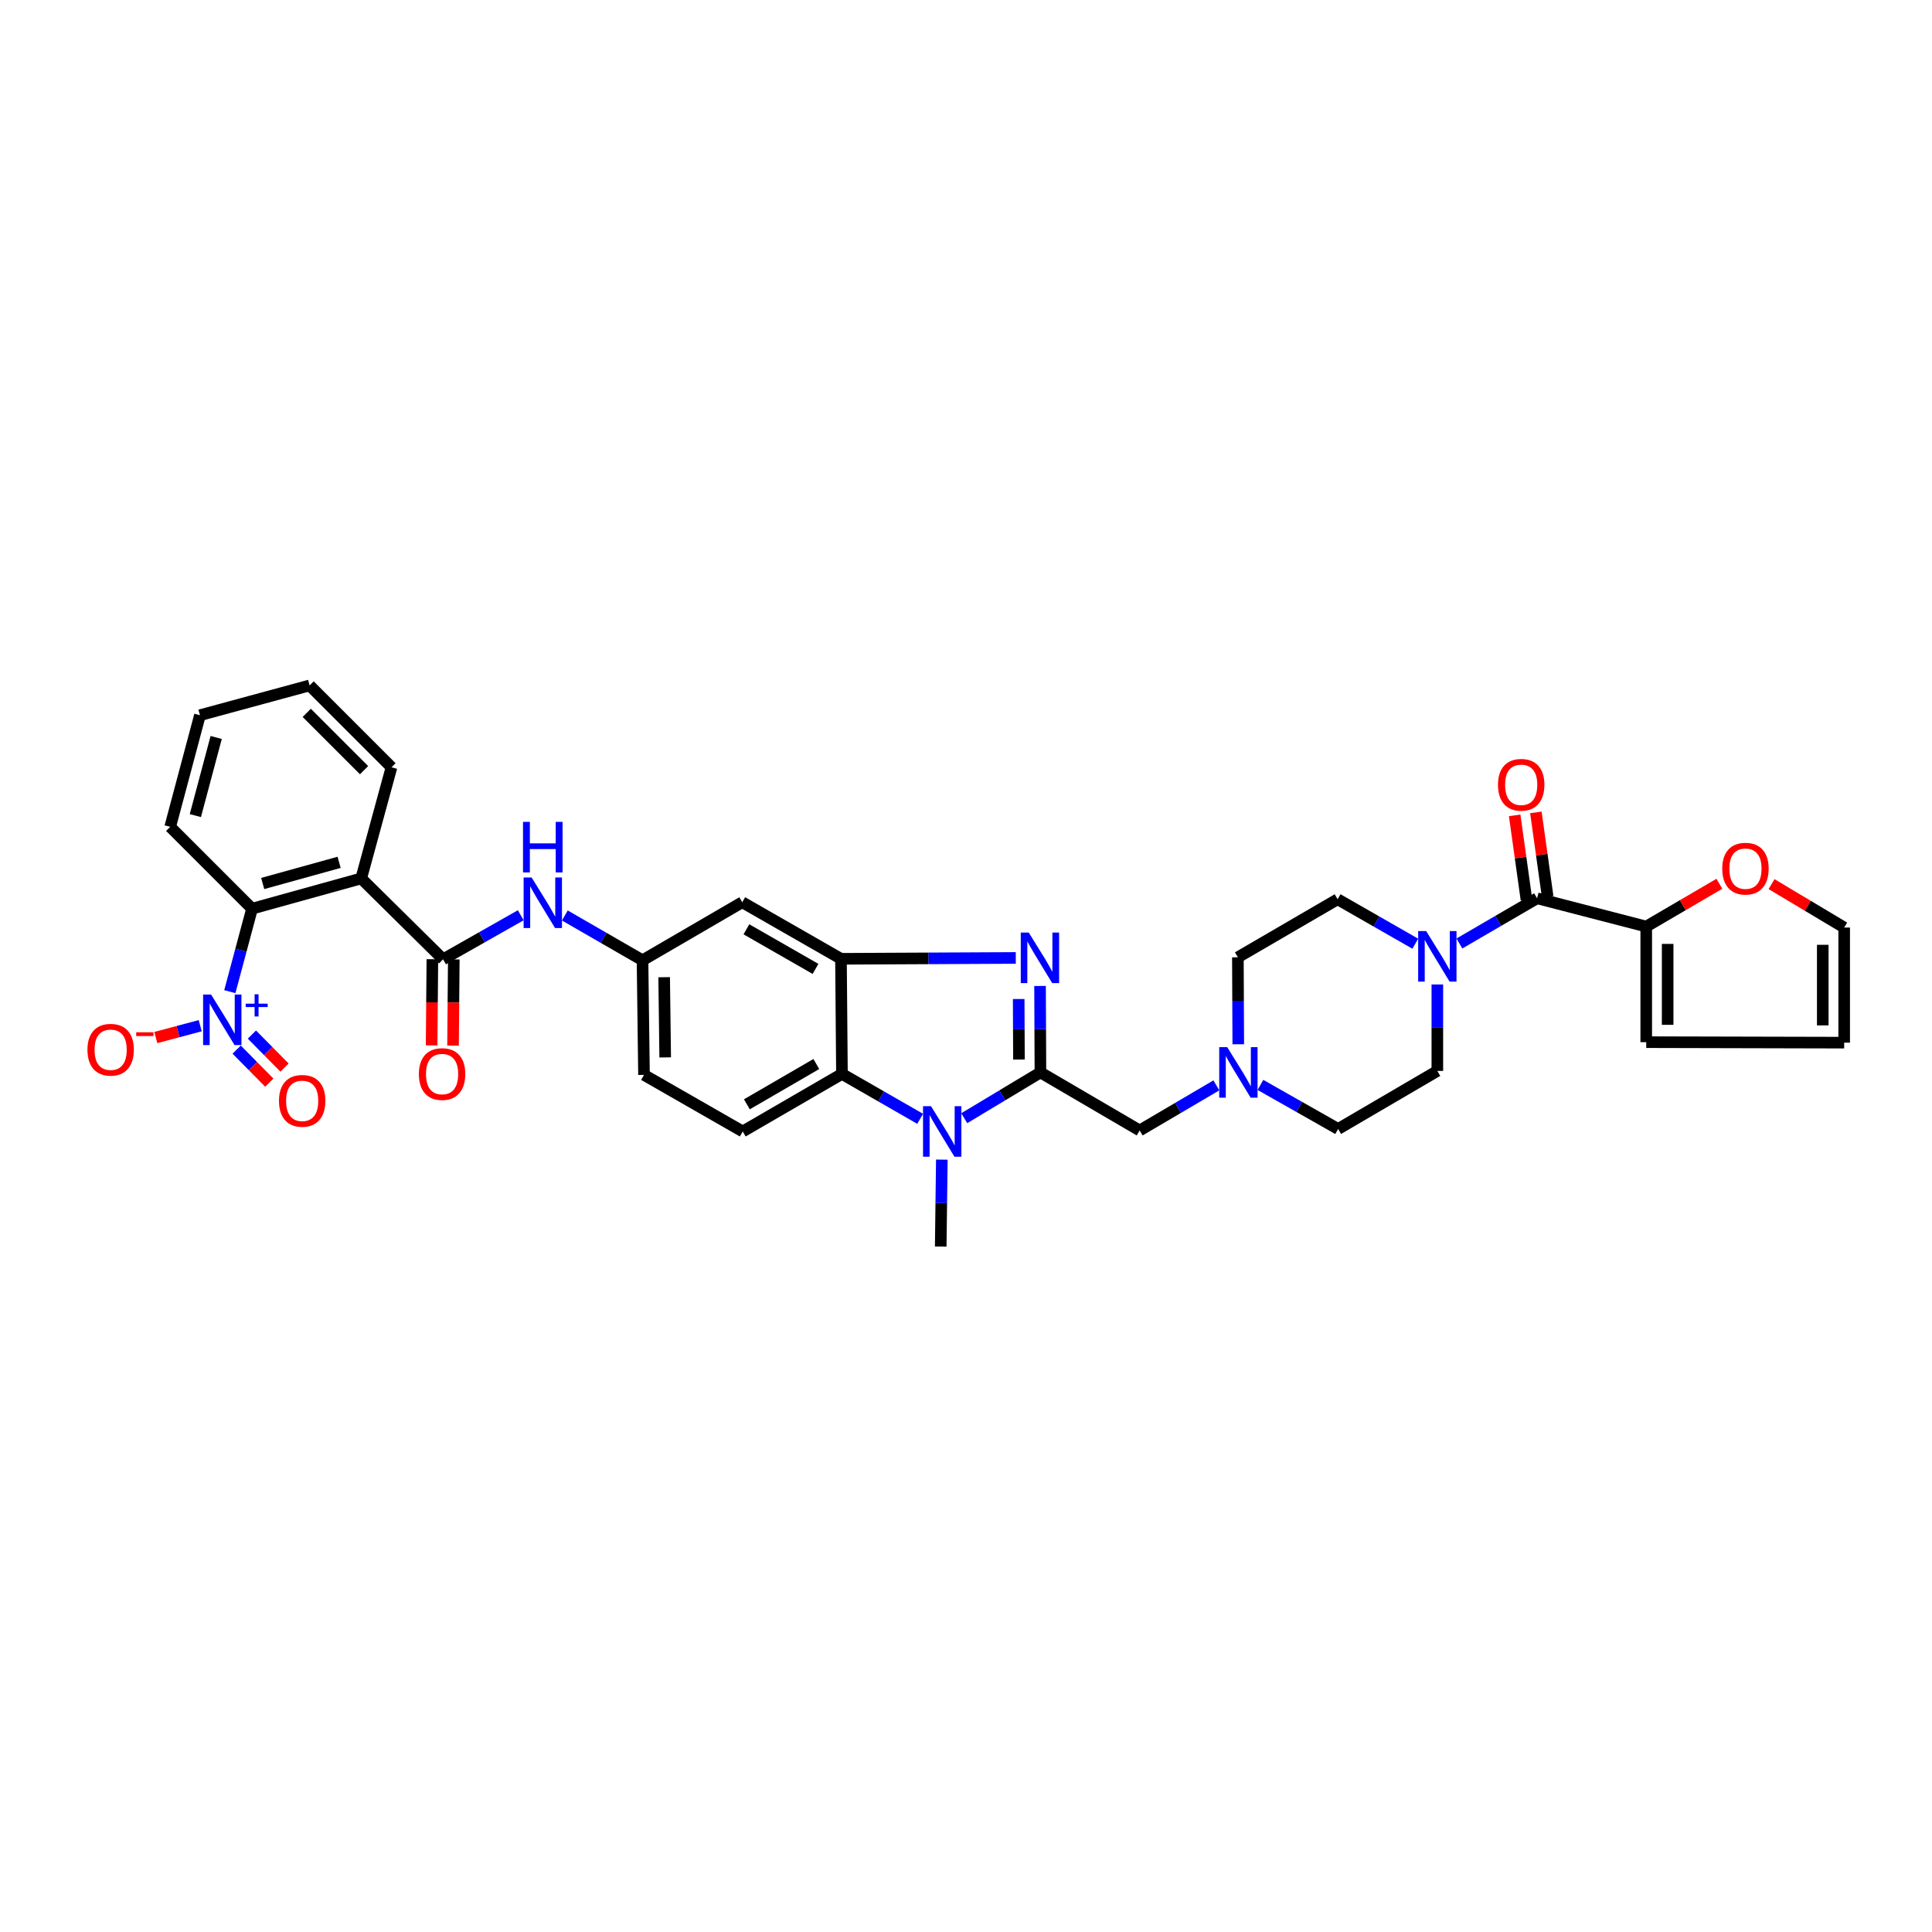 <?xml version='1.0' encoding='iso-8859-1'?>
<svg version='1.1' baseProfile='full'
              xmlns='http://www.w3.org/2000/svg'
                      xmlns:rdkit='http://www.rdkit.org/xml'
                      xmlns:xlink='http://www.w3.org/1999/xlink'
                  xml:space='preserve'
width='1000px' height='1000px' viewBox='0 0 1000 1000'>
<!-- END OF HEADER -->
<rect style='opacity:1.0;fill:#FFFFFF;stroke:none' width='1000' height='1000' x='0' y='0'> </rect>
<path class='bond-0' d='M 538.521,555.081 L 538.425,532.707' style='fill:none;fill-rule:evenodd;stroke:#000000;stroke-width:6px;stroke-linecap:butt;stroke-linejoin:miter;stroke-opacity:1' />
<path class='bond-0' d='M 538.425,532.707 L 538.33,510.333' style='fill:none;fill-rule:evenodd;stroke:#0000FF;stroke-width:6px;stroke-linecap:butt;stroke-linejoin:miter;stroke-opacity:1' />
<path class='bond-0' d='M 527.406,548.416 L 527.339,532.755' style='fill:none;fill-rule:evenodd;stroke:#000000;stroke-width:6px;stroke-linecap:butt;stroke-linejoin:miter;stroke-opacity:1' />
<path class='bond-0' d='M 527.339,532.755 L 527.272,517.093' style='fill:none;fill-rule:evenodd;stroke:#0000FF;stroke-width:6px;stroke-linecap:butt;stroke-linejoin:miter;stroke-opacity:1' />
<path class='bond-1' d='M 538.521,555.081 L 518.805,566.936' style='fill:none;fill-rule:evenodd;stroke:#000000;stroke-width:6px;stroke-linecap:butt;stroke-linejoin:miter;stroke-opacity:1' />
<path class='bond-1' d='M 518.805,566.936 L 499.089,578.791' style='fill:none;fill-rule:evenodd;stroke:#0000FF;stroke-width:6px;stroke-linecap:butt;stroke-linejoin:miter;stroke-opacity:1' />
<path class='bond-13' d='M 538.521,555.081 L 589.888,585.125' style='fill:none;fill-rule:evenodd;stroke:#000000;stroke-width:6px;stroke-linecap:butt;stroke-linejoin:miter;stroke-opacity:1' />
<path class='bond-3' d='M 525.771,495.83 L 480.529,496.052' style='fill:none;fill-rule:evenodd;stroke:#0000FF;stroke-width:6px;stroke-linecap:butt;stroke-linejoin:miter;stroke-opacity:1' />
<path class='bond-3' d='M 480.529,496.052 L 435.287,496.274' style='fill:none;fill-rule:evenodd;stroke:#000000;stroke-width:6px;stroke-linecap:butt;stroke-linejoin:miter;stroke-opacity:1' />
<path class='bond-6' d='M 476.265,579.093 L 456.029,567.475' style='fill:none;fill-rule:evenodd;stroke:#0000FF;stroke-width:6px;stroke-linecap:butt;stroke-linejoin:miter;stroke-opacity:1' />
<path class='bond-6' d='M 456.029,567.475 L 435.793,555.857' style='fill:none;fill-rule:evenodd;stroke:#000000;stroke-width:6px;stroke-linecap:butt;stroke-linejoin:miter;stroke-opacity:1' />
<path class='bond-30' d='M 487.495,600.22 L 487.204,622.72' style='fill:none;fill-rule:evenodd;stroke:#0000FF;stroke-width:6px;stroke-linecap:butt;stroke-linejoin:miter;stroke-opacity:1' />
<path class='bond-30' d='M 487.204,622.72 L 486.913,645.22' style='fill:none;fill-rule:evenodd;stroke:#000000;stroke-width:6px;stroke-linecap:butt;stroke-linejoin:miter;stroke-opacity:1' />
<path class='bond-2' d='M 118.953,513.287 L 124.706,491.809' style='fill:none;fill-rule:evenodd;stroke:#0000FF;stroke-width:6px;stroke-linecap:butt;stroke-linejoin:miter;stroke-opacity:1' />
<path class='bond-2' d='M 124.706,491.809 L 130.46,470.331' style='fill:none;fill-rule:evenodd;stroke:#000000;stroke-width:6px;stroke-linecap:butt;stroke-linejoin:miter;stroke-opacity:1' />
<path class='bond-16' d='M 103.632,530.903 L 92.142,533.967' style='fill:none;fill-rule:evenodd;stroke:#0000FF;stroke-width:6px;stroke-linecap:butt;stroke-linejoin:miter;stroke-opacity:1' />
<path class='bond-16' d='M 92.142,533.967 L 80.651,537.032' style='fill:none;fill-rule:evenodd;stroke:#FF0000;stroke-width:6px;stroke-linecap:butt;stroke-linejoin:miter;stroke-opacity:1' />
<path class='bond-19' d='M 122.5,543.286 L 130.944,551.834' style='fill:none;fill-rule:evenodd;stroke:#0000FF;stroke-width:6px;stroke-linecap:butt;stroke-linejoin:miter;stroke-opacity:1' />
<path class='bond-19' d='M 130.944,551.834 L 139.389,560.381' style='fill:none;fill-rule:evenodd;stroke:#FF0000;stroke-width:6px;stroke-linecap:butt;stroke-linejoin:miter;stroke-opacity:1' />
<path class='bond-19' d='M 130.387,535.495 L 138.831,544.042' style='fill:none;fill-rule:evenodd;stroke:#0000FF;stroke-width:6px;stroke-linecap:butt;stroke-linejoin:miter;stroke-opacity:1' />
<path class='bond-19' d='M 138.831,544.042 L 147.275,552.59' style='fill:none;fill-rule:evenodd;stroke:#FF0000;stroke-width:6px;stroke-linecap:butt;stroke-linejoin:miter;stroke-opacity:1' />
<path class='bond-14' d='M 435.287,496.274 L 384.185,466.999' style='fill:none;fill-rule:evenodd;stroke:#000000;stroke-width:6px;stroke-linecap:butt;stroke-linejoin:miter;stroke-opacity:1' />
<path class='bond-14' d='M 422.111,501.502 L 386.34,481.01' style='fill:none;fill-rule:evenodd;stroke:#000000;stroke-width:6px;stroke-linecap:butt;stroke-linejoin:miter;stroke-opacity:1' />
<path class='bond-35' d='M 435.287,496.274 L 435.793,555.857' style='fill:none;fill-rule:evenodd;stroke:#000000;stroke-width:6px;stroke-linecap:butt;stroke-linejoin:miter;stroke-opacity:1' />
<path class='bond-4' d='M 186.957,454.675 L 229.338,496.539' style='fill:none;fill-rule:evenodd;stroke:#000000;stroke-width:6px;stroke-linecap:butt;stroke-linejoin:miter;stroke-opacity:1' />
<path class='bond-8' d='M 186.957,454.675 L 130.46,470.331' style='fill:none;fill-rule:evenodd;stroke:#000000;stroke-width:6px;stroke-linecap:butt;stroke-linejoin:miter;stroke-opacity:1' />
<path class='bond-8' d='M 175.522,446.34 L 135.974,457.299' style='fill:none;fill-rule:evenodd;stroke:#000000;stroke-width:6px;stroke-linecap:butt;stroke-linejoin:miter;stroke-opacity:1' />
<path class='bond-31' d='M 186.957,454.675 L 202.632,397.149' style='fill:none;fill-rule:evenodd;stroke:#000000;stroke-width:6px;stroke-linecap:butt;stroke-linejoin:miter;stroke-opacity:1' />
<path class='bond-5' d='M 229.338,496.539 L 249.439,485.136' style='fill:none;fill-rule:evenodd;stroke:#000000;stroke-width:6px;stroke-linecap:butt;stroke-linejoin:miter;stroke-opacity:1' />
<path class='bond-5' d='M 249.439,485.136 L 269.54,473.734' style='fill:none;fill-rule:evenodd;stroke:#0000FF;stroke-width:6px;stroke-linecap:butt;stroke-linejoin:miter;stroke-opacity:1' />
<path class='bond-20' d='M 223.795,496.49 L 223.601,518.793' style='fill:none;fill-rule:evenodd;stroke:#000000;stroke-width:6px;stroke-linecap:butt;stroke-linejoin:miter;stroke-opacity:1' />
<path class='bond-20' d='M 223.601,518.793 L 223.406,541.096' style='fill:none;fill-rule:evenodd;stroke:#FF0000;stroke-width:6px;stroke-linecap:butt;stroke-linejoin:miter;stroke-opacity:1' />
<path class='bond-20' d='M 234.881,496.587 L 234.687,518.89' style='fill:none;fill-rule:evenodd;stroke:#000000;stroke-width:6px;stroke-linecap:butt;stroke-linejoin:miter;stroke-opacity:1' />
<path class='bond-20' d='M 234.687,518.89 L 234.492,541.193' style='fill:none;fill-rule:evenodd;stroke:#FF0000;stroke-width:6px;stroke-linecap:butt;stroke-linejoin:miter;stroke-opacity:1' />
<path class='bond-15' d='M 435.793,555.857 L 384.438,585.649' style='fill:none;fill-rule:evenodd;stroke:#000000;stroke-width:6px;stroke-linecap:butt;stroke-linejoin:miter;stroke-opacity:1' />
<path class='bond-15' d='M 422.526,550.736 L 386.578,571.59' style='fill:none;fill-rule:evenodd;stroke:#000000;stroke-width:6px;stroke-linecap:butt;stroke-linejoin:miter;stroke-opacity:1' />
<path class='bond-7' d='M 795.584,464.948 L 775.482,476.648' style='fill:none;fill-rule:evenodd;stroke:#000000;stroke-width:6px;stroke-linecap:butt;stroke-linejoin:miter;stroke-opacity:1' />
<path class='bond-7' d='M 775.482,476.648 L 755.38,488.348' style='fill:none;fill-rule:evenodd;stroke:#0000FF;stroke-width:6px;stroke-linecap:butt;stroke-linejoin:miter;stroke-opacity:1' />
<path class='bond-10' d='M 795.584,464.948 L 852.088,479.589' style='fill:none;fill-rule:evenodd;stroke:#000000;stroke-width:6px;stroke-linecap:butt;stroke-linejoin:miter;stroke-opacity:1' />
<path class='bond-21' d='M 801.074,464.181 L 798.022,442.335' style='fill:none;fill-rule:evenodd;stroke:#000000;stroke-width:6px;stroke-linecap:butt;stroke-linejoin:miter;stroke-opacity:1' />
<path class='bond-21' d='M 798.022,442.335 L 794.97,420.489' style='fill:none;fill-rule:evenodd;stroke:#FF0000;stroke-width:6px;stroke-linecap:butt;stroke-linejoin:miter;stroke-opacity:1' />
<path class='bond-21' d='M 790.095,465.715 L 787.043,443.869' style='fill:none;fill-rule:evenodd;stroke:#000000;stroke-width:6px;stroke-linecap:butt;stroke-linejoin:miter;stroke-opacity:1' />
<path class='bond-21' d='M 787.043,443.869 L 783.991,422.023' style='fill:none;fill-rule:evenodd;stroke:#FF0000;stroke-width:6px;stroke-linecap:butt;stroke-linejoin:miter;stroke-opacity:1' />
<path class='bond-32' d='M 130.46,470.331 L 88.091,427.969' style='fill:none;fill-rule:evenodd;stroke:#000000;stroke-width:6px;stroke-linecap:butt;stroke-linejoin:miter;stroke-opacity:1' />
<path class='bond-9' d='M 732.556,488.464 L 712.45,476.959' style='fill:none;fill-rule:evenodd;stroke:#0000FF;stroke-width:6px;stroke-linecap:butt;stroke-linejoin:miter;stroke-opacity:1' />
<path class='bond-9' d='M 712.45,476.959 L 692.345,465.453' style='fill:none;fill-rule:evenodd;stroke:#000000;stroke-width:6px;stroke-linecap:butt;stroke-linejoin:miter;stroke-opacity:1' />
<path class='bond-36' d='M 743.965,509.558 L 743.965,531.934' style='fill:none;fill-rule:evenodd;stroke:#0000FF;stroke-width:6px;stroke-linecap:butt;stroke-linejoin:miter;stroke-opacity:1' />
<path class='bond-36' d='M 743.965,531.934 L 743.965,554.311' style='fill:none;fill-rule:evenodd;stroke:#000000;stroke-width:6px;stroke-linecap:butt;stroke-linejoin:miter;stroke-opacity:1' />
<path class='bond-17' d='M 852.088,479.589 L 871.017,468.515' style='fill:none;fill-rule:evenodd;stroke:#000000;stroke-width:6px;stroke-linecap:butt;stroke-linejoin:miter;stroke-opacity:1' />
<path class='bond-17' d='M 871.017,468.515 L 889.945,457.441' style='fill:none;fill-rule:evenodd;stroke:#FF0000;stroke-width:6px;stroke-linecap:butt;stroke-linejoin:miter;stroke-opacity:1' />
<path class='bond-22' d='M 852.088,479.589 L 852.088,539.425' style='fill:none;fill-rule:evenodd;stroke:#000000;stroke-width:6px;stroke-linecap:butt;stroke-linejoin:miter;stroke-opacity:1' />
<path class='bond-22' d='M 863.175,488.564 L 863.175,530.449' style='fill:none;fill-rule:evenodd;stroke:#000000;stroke-width:6px;stroke-linecap:butt;stroke-linejoin:miter;stroke-opacity:1' />
<path class='bond-11' d='M 292.358,473.848 L 312.462,485.446' style='fill:none;fill-rule:evenodd;stroke:#0000FF;stroke-width:6px;stroke-linecap:butt;stroke-linejoin:miter;stroke-opacity:1' />
<path class='bond-11' d='M 312.462,485.446 L 332.565,497.044' style='fill:none;fill-rule:evenodd;stroke:#000000;stroke-width:6px;stroke-linecap:butt;stroke-linejoin:miter;stroke-opacity:1' />
<path class='bond-12' d='M 629.586,561.786 L 609.737,573.456' style='fill:none;fill-rule:evenodd;stroke:#0000FF;stroke-width:6px;stroke-linecap:butt;stroke-linejoin:miter;stroke-opacity:1' />
<path class='bond-12' d='M 609.737,573.456 L 589.888,585.125' style='fill:none;fill-rule:evenodd;stroke:#000000;stroke-width:6px;stroke-linecap:butt;stroke-linejoin:miter;stroke-opacity:1' />
<path class='bond-27' d='M 652.396,561.55 L 672.503,572.953' style='fill:none;fill-rule:evenodd;stroke:#0000FF;stroke-width:6px;stroke-linecap:butt;stroke-linejoin:miter;stroke-opacity:1' />
<path class='bond-27' d='M 672.503,572.953 L 692.61,584.355' style='fill:none;fill-rule:evenodd;stroke:#000000;stroke-width:6px;stroke-linecap:butt;stroke-linejoin:miter;stroke-opacity:1' />
<path class='bond-28' d='M 640.925,540.51 L 640.825,518.004' style='fill:none;fill-rule:evenodd;stroke:#0000FF;stroke-width:6px;stroke-linecap:butt;stroke-linejoin:miter;stroke-opacity:1' />
<path class='bond-28' d='M 640.825,518.004 L 640.725,495.498' style='fill:none;fill-rule:evenodd;stroke:#000000;stroke-width:6px;stroke-linecap:butt;stroke-linejoin:miter;stroke-opacity:1' />
<path class='bond-18' d='M 384.185,466.999 L 332.565,497.044' style='fill:none;fill-rule:evenodd;stroke:#000000;stroke-width:6px;stroke-linecap:butt;stroke-linejoin:miter;stroke-opacity:1' />
<path class='bond-29' d='M 384.438,585.649 L 333.335,556.362' style='fill:none;fill-rule:evenodd;stroke:#000000;stroke-width:6px;stroke-linecap:butt;stroke-linejoin:miter;stroke-opacity:1' />
<path class='bond-25' d='M 916.942,457.614 L 935.744,468.854' style='fill:none;fill-rule:evenodd;stroke:#FF0000;stroke-width:6px;stroke-linecap:butt;stroke-linejoin:miter;stroke-opacity:1' />
<path class='bond-25' d='M 935.744,468.854 L 954.545,480.094' style='fill:none;fill-rule:evenodd;stroke:#000000;stroke-width:6px;stroke-linecap:butt;stroke-linejoin:miter;stroke-opacity:1' />
<path class='bond-37' d='M 332.565,497.044 L 333.335,556.362' style='fill:none;fill-rule:evenodd;stroke:#000000;stroke-width:6px;stroke-linecap:butt;stroke-linejoin:miter;stroke-opacity:1' />
<path class='bond-37' d='M 343.766,505.798 L 344.305,547.321' style='fill:none;fill-rule:evenodd;stroke:#000000;stroke-width:6px;stroke-linecap:butt;stroke-linejoin:miter;stroke-opacity:1' />
<path class='bond-26' d='M 852.088,539.425 L 954.545,539.677' style='fill:none;fill-rule:evenodd;stroke:#000000;stroke-width:6px;stroke-linecap:butt;stroke-linejoin:miter;stroke-opacity:1' />
<path class='bond-23' d='M 743.965,554.311 L 692.61,584.355' style='fill:none;fill-rule:evenodd;stroke:#000000;stroke-width:6px;stroke-linecap:butt;stroke-linejoin:miter;stroke-opacity:1' />
<path class='bond-24' d='M 692.345,465.453 L 640.725,495.498' style='fill:none;fill-rule:evenodd;stroke:#000000;stroke-width:6px;stroke-linecap:butt;stroke-linejoin:miter;stroke-opacity:1' />
<path class='bond-38' d='M 954.545,480.094 L 954.545,539.677' style='fill:none;fill-rule:evenodd;stroke:#000000;stroke-width:6px;stroke-linecap:butt;stroke-linejoin:miter;stroke-opacity:1' />
<path class='bond-38' d='M 943.459,489.031 L 943.459,530.74' style='fill:none;fill-rule:evenodd;stroke:#000000;stroke-width:6px;stroke-linecap:butt;stroke-linejoin:miter;stroke-opacity:1' />
<path class='bond-33' d='M 202.632,397.149 L 160.251,354.78' style='fill:none;fill-rule:evenodd;stroke:#000000;stroke-width:6px;stroke-linecap:butt;stroke-linejoin:miter;stroke-opacity:1' />
<path class='bond-33' d='M 188.437,398.634 L 158.77,368.976' style='fill:none;fill-rule:evenodd;stroke:#000000;stroke-width:6px;stroke-linecap:butt;stroke-linejoin:miter;stroke-opacity:1' />
<path class='bond-39' d='M 88.091,427.969 L 103.495,370.19' style='fill:none;fill-rule:evenodd;stroke:#000000;stroke-width:6px;stroke-linecap:butt;stroke-linejoin:miter;stroke-opacity:1' />
<path class='bond-39' d='M 101.114,422.158 L 111.897,381.713' style='fill:none;fill-rule:evenodd;stroke:#000000;stroke-width:6px;stroke-linecap:butt;stroke-linejoin:miter;stroke-opacity:1' />
<path class='bond-34' d='M 160.251,354.78 L 103.495,370.19' style='fill:none;fill-rule:evenodd;stroke:#000000;stroke-width:6px;stroke-linecap:butt;stroke-linejoin:miter;stroke-opacity:1' />
<path  class='atom-1' d='M 532.485 482.687
L 541.058 496.545
Q 541.908 497.912, 543.276 500.388
Q 544.643 502.864, 544.717 503.012
L 544.717 482.687
L 548.191 482.687
L 548.191 508.851
L 544.606 508.851
L 535.404 493.699
Q 534.333 491.925, 533.187 489.893
Q 532.078 487.86, 531.746 487.232
L 531.746 508.851
L 528.346 508.851
L 528.346 482.687
L 532.485 482.687
' fill='#0000FF'/>
<path  class='atom-2' d='M 481.9 572.567
L 490.473 586.425
Q 491.323 587.792, 492.691 590.268
Q 494.058 592.744, 494.132 592.892
L 494.132 572.567
L 497.606 572.567
L 497.606 598.731
L 494.021 598.731
L 484.819 583.579
Q 483.748 581.806, 482.602 579.773
Q 481.493 577.741, 481.161 577.112
L 481.161 598.731
L 477.761 598.731
L 477.761 572.567
L 481.9 572.567
' fill='#0000FF'/>
<path  class='atom-3' d='M 109.266 514.776
L 117.84 528.634
Q 118.69 530.001, 120.057 532.477
Q 121.424 534.953, 121.498 535.101
L 121.498 514.776
L 124.972 514.776
L 124.972 540.94
L 121.387 540.94
L 112.186 525.788
Q 111.114 524.014, 109.968 521.982
Q 108.86 519.949, 108.527 519.321
L 108.527 540.94
L 105.127 540.94
L 105.127 514.776
L 109.266 514.776
' fill='#0000FF'/>
<path  class='atom-3' d='M 127.167 519.492
L 131.777 519.492
L 131.777 514.638
L 133.826 514.638
L 133.826 519.492
L 138.557 519.492
L 138.557 521.248
L 133.826 521.248
L 133.826 526.126
L 131.777 526.126
L 131.777 521.248
L 127.167 521.248
L 127.167 519.492
' fill='#0000FF'/>
<path  class='atom-10' d='M 738.181 481.911
L 746.755 495.769
Q 747.605 497.136, 748.972 499.612
Q 750.339 502.088, 750.413 502.236
L 750.413 481.911
L 753.887 481.911
L 753.887 508.075
L 750.302 508.075
L 741.101 492.923
Q 740.029 491.149, 738.883 489.117
Q 737.775 487.084, 737.442 486.456
L 737.442 508.075
L 734.042 508.075
L 734.042 481.911
L 738.181 481.911
' fill='#0000FF'/>
<path  class='atom-12' d='M 275.162 454.182
L 283.736 468.04
Q 284.586 469.408, 285.953 471.884
Q 287.321 474.36, 287.394 474.507
L 287.394 454.182
L 290.868 454.182
L 290.868 480.346
L 287.284 480.346
L 278.082 465.195
Q 277.01 463.421, 275.865 461.388
Q 274.756 459.356, 274.423 458.728
L 274.423 480.346
L 271.023 480.346
L 271.023 454.182
L 275.162 454.182
' fill='#0000FF'/>
<path  class='atom-12' d='M 270.709 425.402
L 274.257 425.402
L 274.257 436.525
L 287.635 436.525
L 287.635 425.402
L 291.182 425.402
L 291.182 451.566
L 287.635 451.566
L 287.635 439.482
L 274.257 439.482
L 274.257 451.566
L 270.709 451.566
L 270.709 425.402
' fill='#0000FF'/>
<path  class='atom-13' d='M 635.207 541.999
L 643.78 555.857
Q 644.63 557.224, 645.998 559.7
Q 647.365 562.176, 647.439 562.324
L 647.439 541.999
L 650.913 541.999
L 650.913 568.163
L 647.328 568.163
L 638.126 553.012
Q 637.055 551.238, 635.909 549.205
Q 634.8 547.173, 634.468 546.545
L 634.468 568.163
L 631.068 568.163
L 631.068 541.999
L 635.207 541.999
' fill='#0000FF'/>
<path  class='atom-17' d='M 45.26 543.342
Q 45.26 537.059, 48.365 533.549
Q 51.469 530.038, 57.271 530.038
Q 63.073 530.038, 66.177 533.549
Q 69.281 537.059, 69.281 543.342
Q 69.281 549.698, 66.14 553.32
Q 62.999 556.904, 57.271 556.904
Q 51.506 556.904, 48.365 553.32
Q 45.26 549.735, 45.26 543.342
M 57.271 553.948
Q 61.262 553.948, 63.405 551.287
Q 65.586 548.589, 65.586 543.342
Q 65.586 538.205, 63.405 535.618
Q 61.262 532.994, 57.271 532.994
Q 53.28 532.994, 51.099 535.581
Q 48.956 538.168, 48.956 543.342
Q 48.956 548.626, 51.099 551.287
Q 53.28 553.948, 57.271 553.948
' fill='#FF0000'/>
<path  class='atom-17' d='M 70.501 534.309
L 79.452 534.309
L 79.452 536.26
L 70.501 536.26
L 70.501 534.309
' fill='#FF0000'/>
<path  class='atom-18' d='M 891.433 449.618
Q 891.433 443.336, 894.537 439.825
Q 897.641 436.315, 903.443 436.315
Q 909.245 436.315, 912.349 439.825
Q 915.453 443.336, 915.453 449.618
Q 915.453 455.975, 912.312 459.596
Q 909.171 463.181, 903.443 463.181
Q 897.678 463.181, 894.537 459.596
Q 891.433 456.011, 891.433 449.618
M 903.443 460.224
Q 907.434 460.224, 909.578 457.564
Q 911.758 454.866, 911.758 449.618
Q 911.758 444.482, 909.578 441.895
Q 907.434 439.271, 903.443 439.271
Q 899.452 439.271, 897.272 441.858
Q 895.128 444.445, 895.128 449.618
Q 895.128 454.903, 897.272 457.564
Q 899.452 460.224, 903.443 460.224
' fill='#FF0000'/>
<path  class='atom-20' d='M 144.398 569.795
Q 144.398 563.513, 147.502 560.002
Q 150.606 556.492, 156.408 556.492
Q 162.21 556.492, 165.314 560.002
Q 168.418 563.513, 168.418 569.795
Q 168.418 576.152, 165.277 579.773
Q 162.136 583.358, 156.408 583.358
Q 150.643 583.358, 147.502 579.773
Q 144.398 576.188, 144.398 569.795
M 156.408 580.401
Q 160.399 580.401, 162.543 577.741
Q 164.723 575.043, 164.723 569.795
Q 164.723 564.659, 162.543 562.072
Q 160.399 559.448, 156.408 559.448
Q 152.417 559.448, 150.237 562.035
Q 148.093 564.622, 148.093 569.795
Q 148.093 575.08, 150.237 577.741
Q 152.417 580.401, 156.408 580.401
' fill='#FF0000'/>
<path  class='atom-21' d='M 216.811 555.931
Q 216.811 549.649, 219.915 546.138
Q 223.019 542.627, 228.821 542.627
Q 234.623 542.627, 237.727 546.138
Q 240.831 549.649, 240.831 555.931
Q 240.831 562.287, 237.69 565.909
Q 234.549 569.493, 228.821 569.493
Q 223.056 569.493, 219.915 565.909
Q 216.811 562.324, 216.811 555.931
M 228.821 566.537
Q 232.812 566.537, 234.956 563.876
Q 237.136 561.179, 237.136 555.931
Q 237.136 550.794, 234.956 548.208
Q 232.812 545.584, 228.821 545.584
Q 224.83 545.584, 222.65 548.171
Q 220.506 550.757, 220.506 555.931
Q 220.506 561.216, 222.65 563.876
Q 224.83 566.537, 228.821 566.537
' fill='#FF0000'/>
<path  class='atom-22' d='M 775.358 406.209
Q 775.358 399.926, 778.462 396.416
Q 781.566 392.905, 787.368 392.905
Q 793.17 392.905, 796.274 396.416
Q 799.378 399.926, 799.378 406.209
Q 799.378 412.565, 796.237 416.187
Q 793.096 419.771, 787.368 419.771
Q 781.603 419.771, 778.462 416.187
Q 775.358 412.602, 775.358 406.209
M 787.368 416.815
Q 791.359 416.815, 793.503 414.154
Q 795.683 411.456, 795.683 406.209
Q 795.683 401.072, 793.503 398.485
Q 791.359 395.861, 787.368 395.861
Q 783.377 395.861, 781.197 398.448
Q 779.053 401.035, 779.053 406.209
Q 779.053 411.493, 781.197 414.154
Q 783.377 416.815, 787.368 416.815
' fill='#FF0000'/>
</svg>
